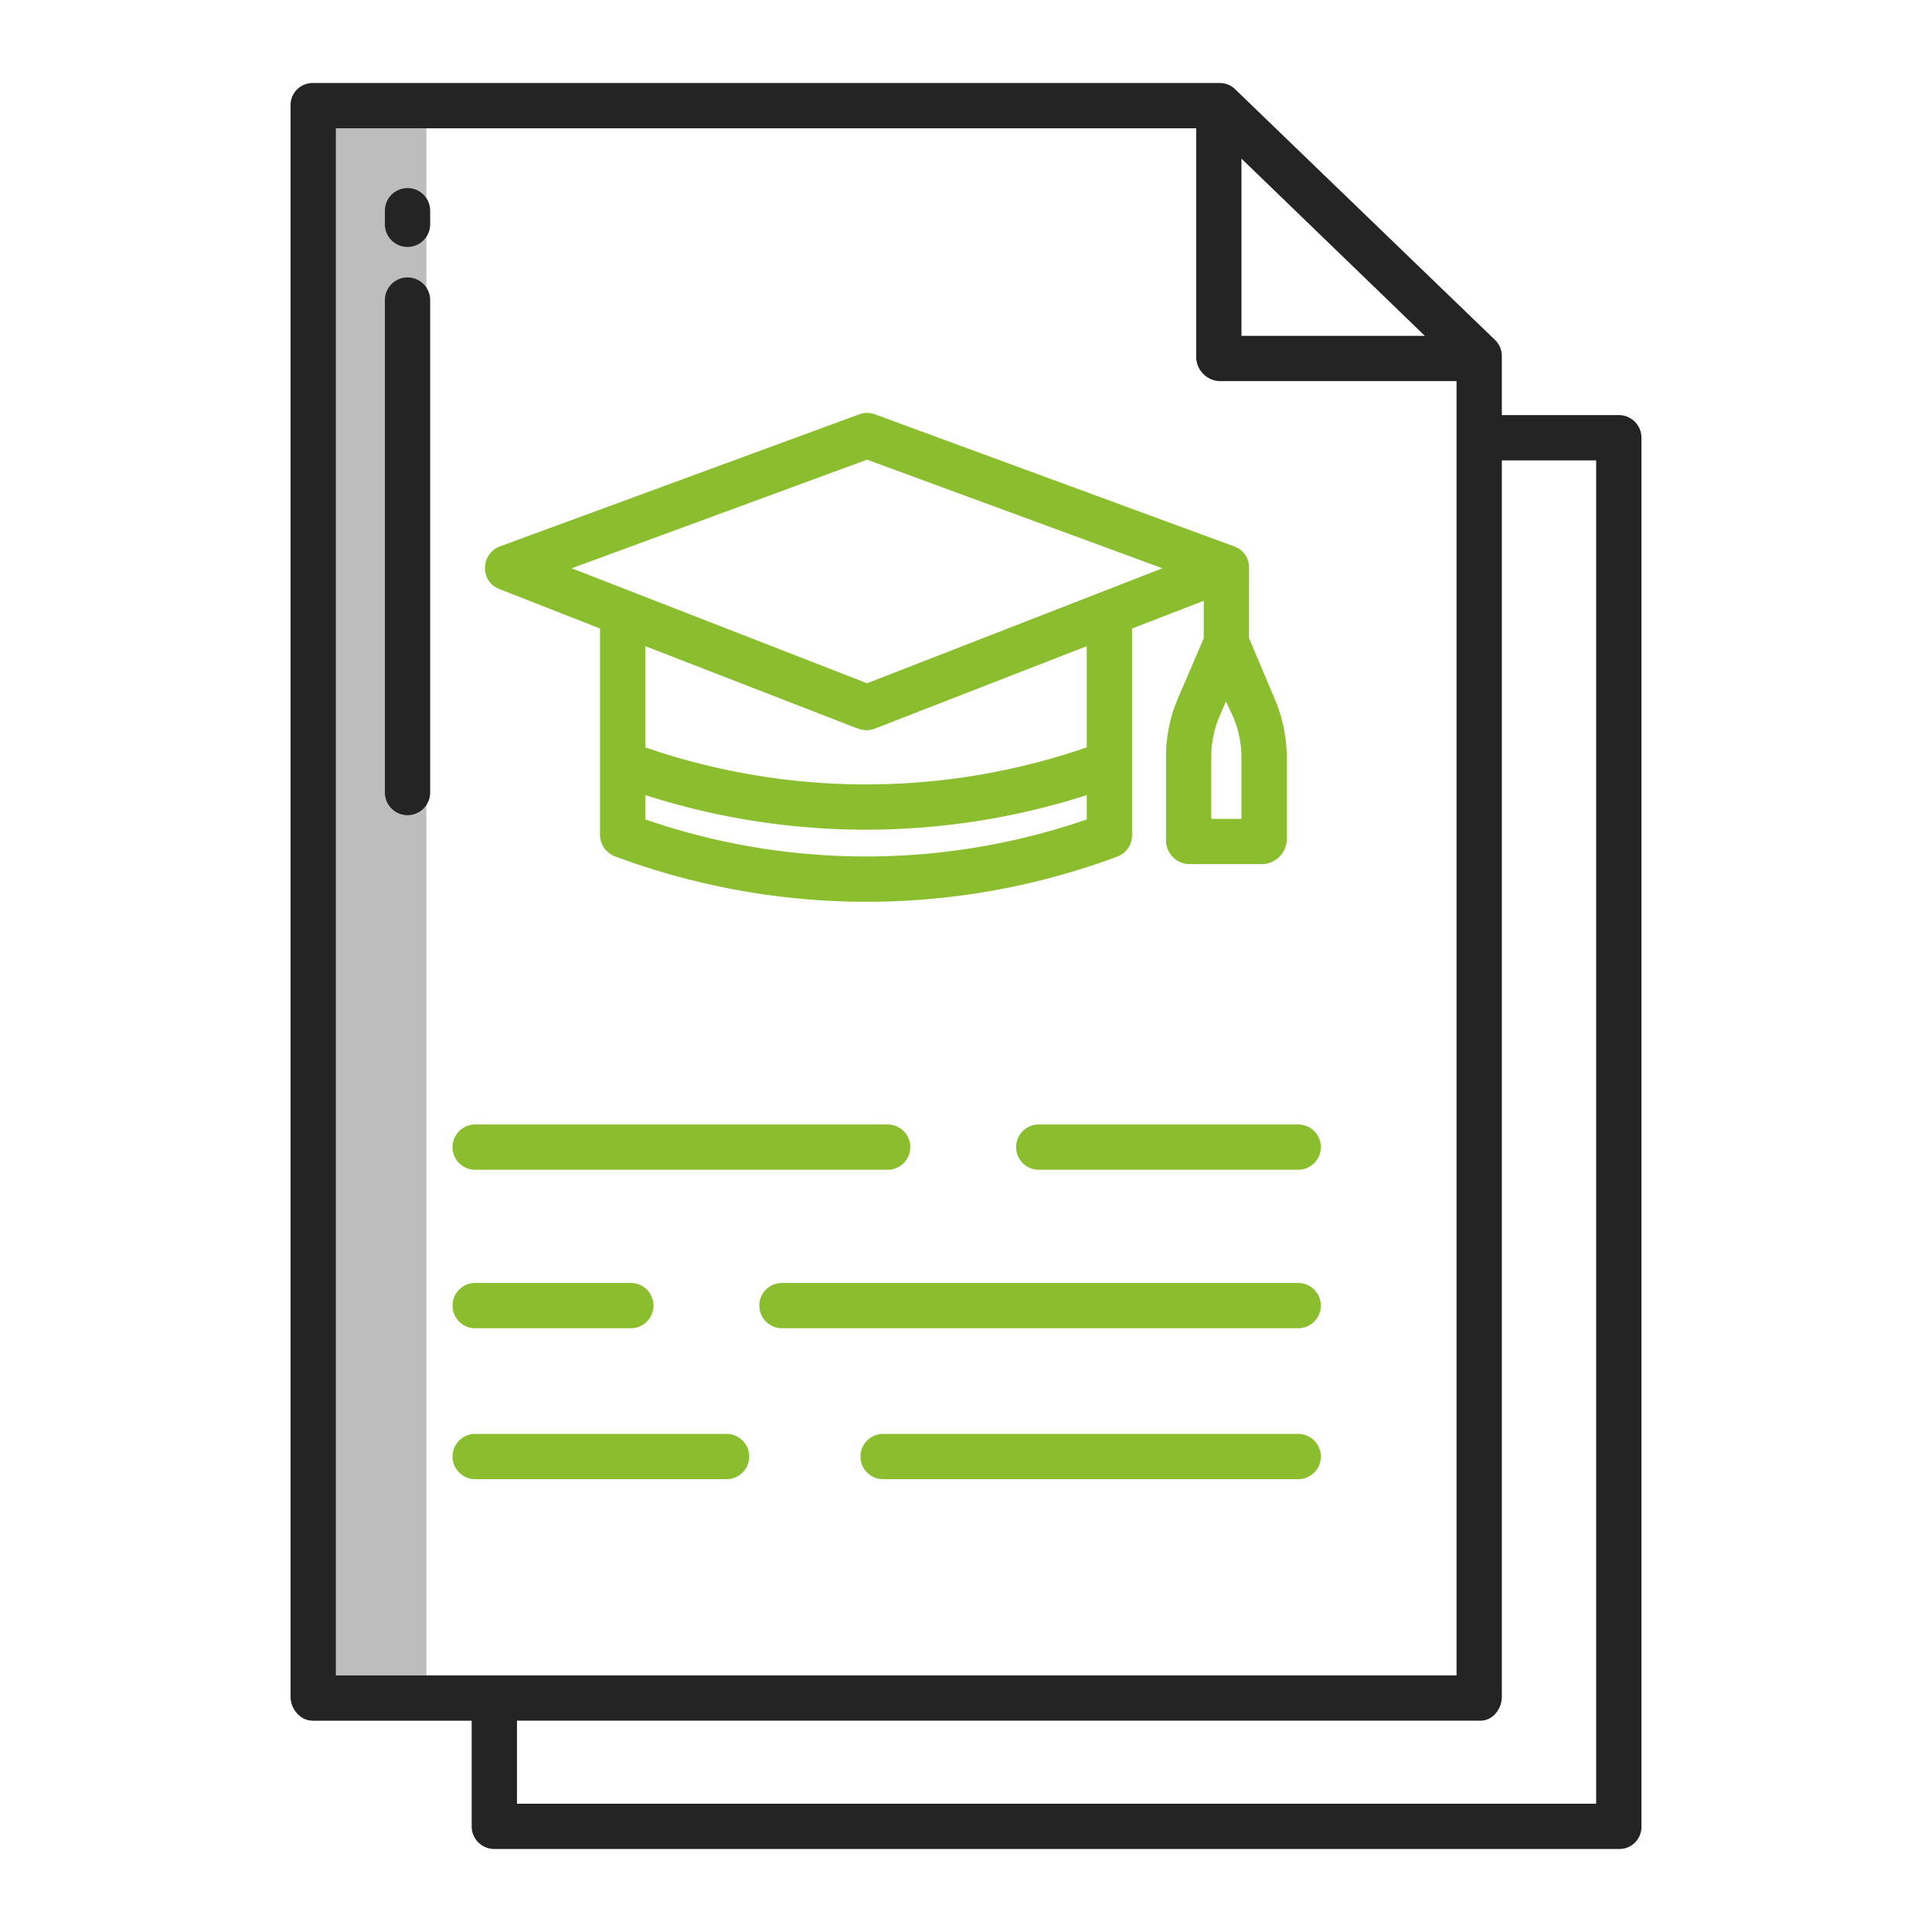 <?xml version="1.0" encoding="UTF-8"?> <svg xmlns="http://www.w3.org/2000/svg" xmlns:xlink="http://www.w3.org/1999/xlink" xmlns:svgjs="http://svgjs.com/svgjs" width="512" height="512" x="0" y="0" viewBox="0 0 512 512" style="enable-background:new 0 0 512 512" xml:space="preserve" class=""> <g> <path xmlns="http://www.w3.org/2000/svg" d="m83 28h30v422h-30z" fill="#bdbdbd" data-original="#d4e1f4" style="" class=""></path> <path xmlns="http://www.w3.org/2000/svg" d="m429.094 110h-31.094v-15.471a5.862 5.862 0 0 0 -1.684-4.319l-69-66.569a5.785 5.785 0 0 0 -4.094-1.641h-240.316a5.853 5.853 0 0 0 -5.906 5.92v421.7c0 3.313 2.592 6.385 5.906 6.385h42.094v28.08a5.994 5.994 0 0 0 6.071 5.92h298.023a5.853 5.853 0 0 0 5.906-5.925v-367.994a6 6 0 0 0 -5.906-6.086zm-100.094-67.96 48.6 46.96h-48.6zm-240-8.04h228v60.684a6.471 6.471 0 0 0 6.222 6.316h62.778v343h-297zm334 444h-286v-22h255.3c3.313 0 5.7-3.072 5.7-6.385v-327.615h25z" fill="#242424" data-original="#0635c9" style="" class=""></path> <path xmlns="http://www.w3.org/2000/svg" d="m108 49.841a6 6 0 0 0 -6 6v3.6a6 6 0 1 0 12 0v-3.6a6 6 0 0 0 -6-6z" fill="#242424" data-original="#0635c9" style="" class=""></path> <path xmlns="http://www.w3.org/2000/svg" d="m108 73.522a6 6 0 0 0 -6 6v130.507a6 6 0 0 0 12 0v-130.507a6 6 0 0 0 -6-6z" fill="#242424" data-original="#0635c9" style="" class=""></path> <g xmlns="http://www.w3.org/2000/svg" fill="#1ae5be"> <path d="m241.236 304a6 6 0 0 0 -6-6h-109.31a6 6 0 1 0 0 12h109.31a6 6 0 0 0 6-6z" fill="#8abe2e" data-original="#1ae5be" style="" class=""></path> <path d="m344.036 298h-68.751a6 6 0 0 0 0 12h68.751a6 6 0 1 0 0-12z" fill="#8abe2e" data-original="#1ae5be" style="" class=""></path> <path d="m125.926 340a6 6 0 1 0 0 12h41.251a6 6 0 1 0 0-12z" fill="#8abe2e" data-original="#1ae5be" style="" class=""></path> <path d="m344.036 340h-136.81a6 6 0 0 0 0 12h136.81a6 6 0 1 0 0-12z" fill="#8abe2e" data-original="#1ae5be" style="" class=""></path> <path d="m192.542 380h-66.616a6 6 0 1 0 0 12h66.616a6 6 0 1 0 0-12z" fill="#8abe2e" data-original="#1ae5be" style="" class=""></path> <path d="m344.036 380h-110a6 6 0 1 0 0 12h110a6 6 0 1 0 0-12z" fill="#8abe2e" data-original="#1ae5be" style="" class=""></path> <path d="m337.833 185.272-6.833-16.172.01-18.823a5.864 5.864 0 0 0 -3.929-5.469l-95.235-35.013a6 6 0 0 0 -4.14 0l-95.235 35.013a6 6 0 0 0 -3.929 5.575 5.814 5.814 0 0 0 3.608 5.648l26.85 10.534v54.809a6.2 6.2 0 0 0 4.118 5.626 190.82 190.82 0 0 0 66.551 11.979 190.18 190.18 0 0 0 66.431-11.979 5.992 5.992 0 0 0 3.9-5.622v-54.813l19-7.352v9.941l-6.784 15.794a39.368 39.368 0 0 0 -3.216 15.552v22.216a6.307 6.307 0 0 0 6.069 6.284h19.461a6.664 6.664 0 0 0 6.47-6.283v-22.512a39.625 39.625 0 0 0 -3.167-14.933zm-49.833 31.883a179.15 179.15 0 0 1 -117 0v-6.447a191.245 191.245 0 0 0 117 0zm0-19.1a179.176 179.176 0 0 1 -117 0v-26.819l56.385 21.864a6.59 6.59 0 0 0 2.284.408 5.965 5.965 0 0 0 2.168-.408l56.163-21.864zm-58.224-16.982-78.283-30.473 78.283-28.781 78.283 28.781zm99.224 35.927h-8v-16.5a27.429 27.429 0 0 1 2.254-10.834l1.629-3.768 1.834 3.9a27.691 27.691 0 0 1 2.283 10.4z" fill="#8abe2e" data-original="#1ae5be" style="" class=""></path> </g> </g> </svg> 